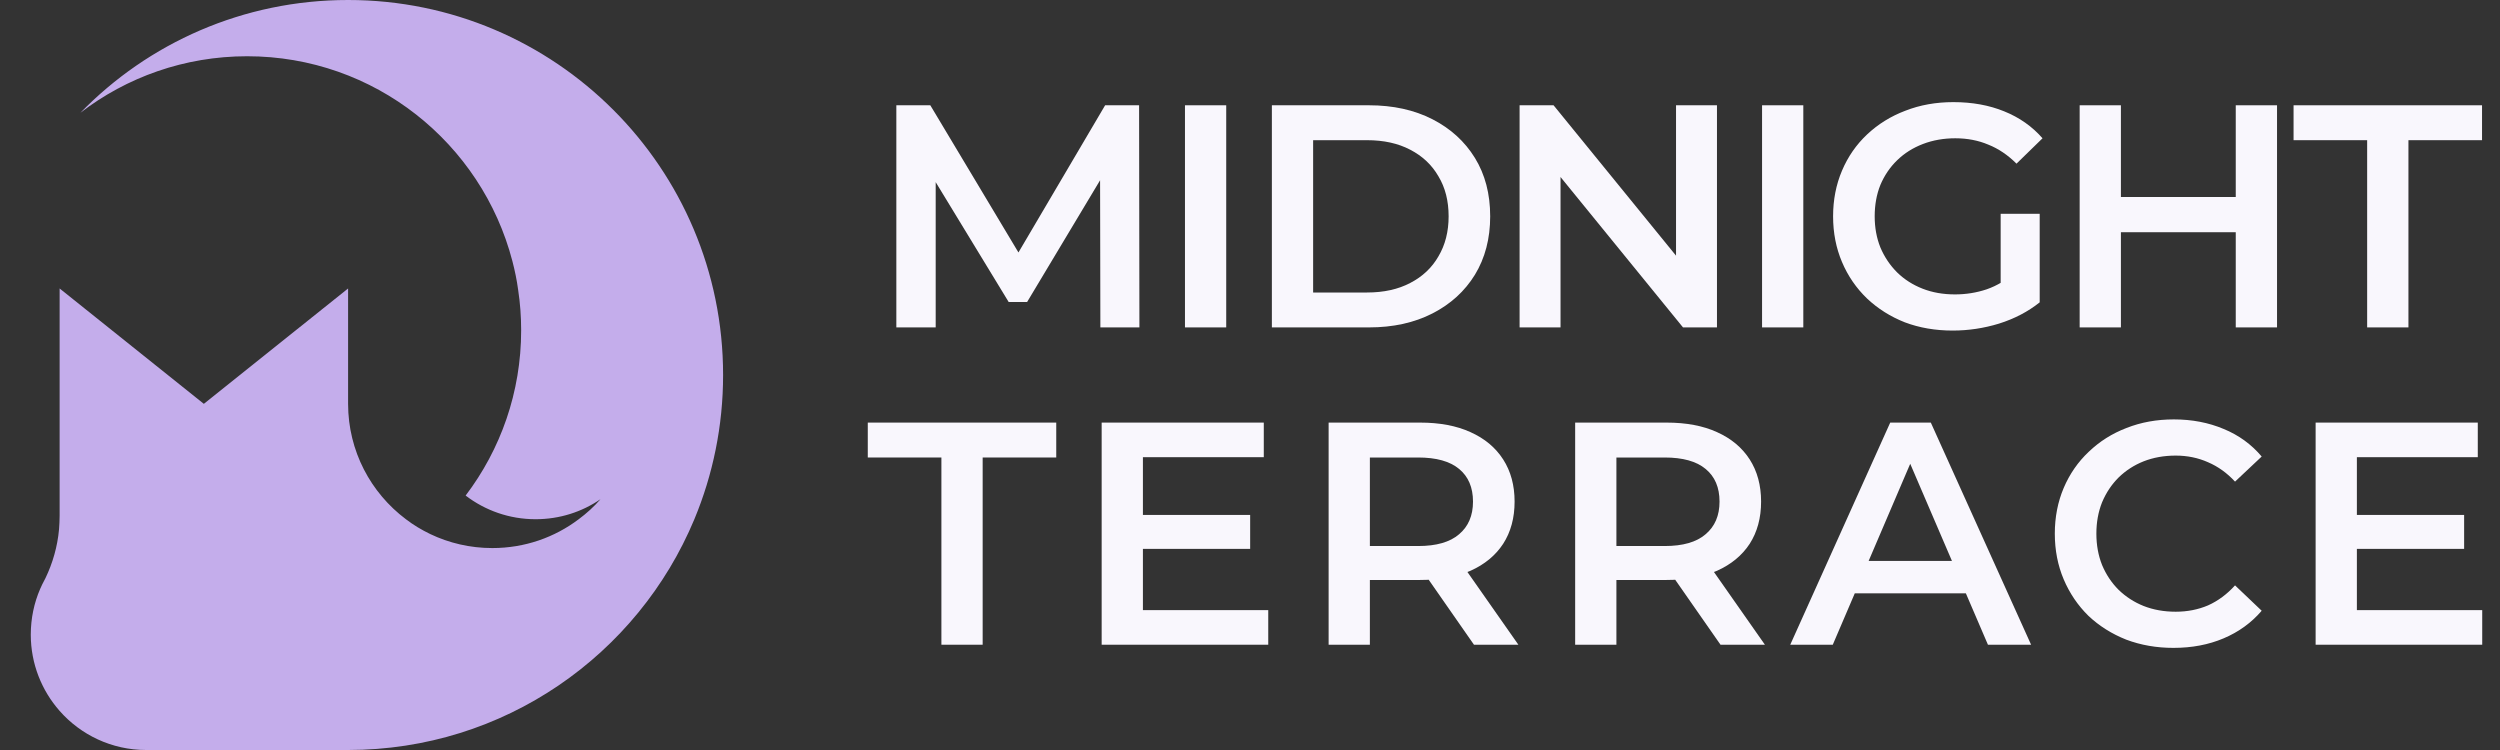 <svg width="80" height="24" viewBox="0 0 80 24" fill="none" xmlns="http://www.w3.org/2000/svg">
<rect x="0" y="0" width="80" height="24" fill="#333333" stroke="none"/>
<path d="M75.319 16.478H78.852V17.564H75.319V16.478ZM75.42 19.524H79.431V20.631H74.1V13.523H79.289V14.63H75.42V19.524Z" fill="#F9F7FD"/>
<path d="M69.551 20.732C69.01 20.732 68.506 20.644 68.038 20.468C67.578 20.285 67.175 20.032 66.83 19.707C66.492 19.375 66.228 18.986 66.038 18.539C65.849 18.092 65.754 17.605 65.754 17.077C65.754 16.549 65.849 16.061 66.038 15.615C66.228 15.168 66.495 14.782 66.84 14.457C67.186 14.125 67.588 13.871 68.049 13.695C68.509 13.513 69.013 13.421 69.562 13.421C70.144 13.421 70.675 13.523 71.156 13.726C71.636 13.922 72.043 14.217 72.374 14.609L71.521 15.412C71.264 15.134 70.976 14.928 70.658 14.792C70.34 14.65 69.995 14.579 69.623 14.579C69.25 14.579 68.908 14.64 68.597 14.762C68.292 14.883 68.025 15.056 67.795 15.28C67.571 15.503 67.395 15.767 67.267 16.072C67.145 16.376 67.084 16.711 67.084 17.077C67.084 17.442 67.145 17.777 67.267 18.082C67.395 18.387 67.571 18.651 67.795 18.874C68.025 19.097 68.292 19.27 68.597 19.392C68.908 19.514 69.25 19.575 69.623 19.575C69.995 19.575 70.34 19.507 70.658 19.372C70.976 19.229 71.264 19.016 71.521 18.732L72.374 19.544C72.043 19.93 71.636 20.224 71.156 20.427C70.675 20.631 70.14 20.732 69.551 20.732Z" fill="#F9F7FD"/>
<path d="M57.288 20.631L60.487 13.523H61.786L64.995 20.631H63.614L60.862 14.224H61.391L58.649 20.631H57.288ZM58.761 18.986L59.116 17.95H62.954L63.31 18.986H58.761Z" fill="#F9F7FD"/>
<path d="M50.405 20.631V13.523H53.329C53.959 13.523 54.497 13.624 54.944 13.828C55.397 14.031 55.746 14.322 55.99 14.701C56.233 15.08 56.355 15.53 56.355 16.051C56.355 16.573 56.233 17.023 55.99 17.402C55.746 17.774 55.397 18.062 54.944 18.265C54.497 18.461 53.959 18.559 53.329 18.559H51.136L51.725 17.96V20.631H50.405ZM55.056 20.631L53.258 18.052H54.67L56.477 20.631H55.056ZM51.725 18.102L51.136 17.473H53.268C53.851 17.473 54.287 17.348 54.578 17.097C54.876 16.847 55.025 16.498 55.025 16.051C55.025 15.598 54.876 15.249 54.578 15.005C54.287 14.762 53.851 14.64 53.268 14.64H51.136L51.725 13.99V18.102Z" fill="#F9F7FD"/>
<path d="M42.516 20.631V13.523H45.441C46.07 13.523 46.608 13.624 47.055 13.828C47.509 14.031 47.857 14.322 48.101 14.701C48.345 15.08 48.467 15.53 48.467 16.051C48.467 16.573 48.345 17.023 48.101 17.402C47.857 17.774 47.509 18.062 47.055 18.265C46.608 18.461 46.07 18.559 45.441 18.559H43.247L43.836 17.96V20.631H42.516ZM47.167 20.631L45.37 18.052H46.781L48.588 20.631H47.167ZM43.836 18.102L43.247 17.473H45.38C45.962 17.473 46.398 17.348 46.69 17.097C46.987 16.847 47.136 16.498 47.136 16.051C47.136 15.598 46.987 15.249 46.69 15.005C46.398 14.762 45.962 14.64 45.38 14.64H43.247L43.836 13.99V18.102Z" fill="#F9F7FD"/>
<path d="M36.471 16.478H40.005V17.564H36.471V16.478ZM36.573 19.524H40.584V20.631H35.253V13.523H40.441V14.63H36.573V19.524Z" fill="#F9F7FD"/>
<path d="M30.125 20.631V14.64H27.769V13.523H33.8V14.64H31.445V20.631H30.125Z" fill="#F9F7FD"/>
<path d="M75.749 10.477V4.486H73.394V3.369H79.425V4.486H77.07V10.477H75.749Z" fill="#F9F7FD"/>
<path d="M71.544 3.369H72.865V10.477H71.544V3.369ZM67.869 10.477H66.549V3.369H67.869V10.477ZM71.646 7.431H67.757V6.304H71.646V7.431Z" fill="#F9F7FD"/>
<path d="M62.487 10.578C61.932 10.578 61.421 10.49 60.954 10.314C60.494 10.132 60.091 9.878 59.746 9.553C59.401 9.221 59.133 8.832 58.944 8.385C58.754 7.938 58.659 7.451 58.659 6.923C58.659 6.395 58.754 5.908 58.944 5.461C59.133 5.014 59.401 4.628 59.746 4.303C60.098 3.972 60.507 3.718 60.974 3.542C61.442 3.359 61.953 3.268 62.508 3.268C63.11 3.268 63.652 3.366 64.132 3.562C64.62 3.758 65.029 4.046 65.361 4.425L64.528 5.237C64.251 4.96 63.95 4.757 63.625 4.628C63.306 4.493 62.955 4.425 62.569 4.425C62.196 4.425 61.851 4.486 61.533 4.608C61.215 4.73 60.941 4.902 60.711 5.126C60.48 5.349 60.301 5.613 60.172 5.918C60.05 6.222 59.99 6.557 59.99 6.923C59.99 7.282 60.05 7.613 60.172 7.918C60.301 8.223 60.48 8.49 60.711 8.72C60.941 8.944 61.211 9.116 61.523 9.238C61.834 9.36 62.179 9.421 62.559 9.421C62.91 9.421 63.249 9.367 63.574 9.258C63.906 9.143 64.22 8.954 64.518 8.69L65.27 9.675C64.897 9.973 64.464 10.199 63.97 10.355C63.483 10.504 62.988 10.578 62.487 10.578ZM64.021 9.502V6.842H65.27V9.675L64.021 9.502Z" fill="#F9F7FD"/>
<path d="M56.386 10.477V3.369H57.706V10.477H56.386Z" fill="#F9F7FD"/>
<path d="M48.627 10.477V3.369H49.714L54.171 8.842H53.633V3.369H54.943V10.477H53.856L49.399 5.004H49.937V10.477H48.627Z" fill="#F9F7FD"/>
<path d="M40.7 10.477V3.369H43.807C44.579 3.369 45.256 3.518 45.838 3.816C46.42 4.114 46.873 4.527 47.198 5.055C47.523 5.583 47.686 6.205 47.686 6.923C47.686 7.634 47.523 8.257 47.198 8.791C46.873 9.319 46.42 9.732 45.838 10.03C45.256 10.328 44.579 10.477 43.807 10.477H40.7ZM42.02 9.36H43.746C44.281 9.36 44.741 9.258 45.127 9.055C45.52 8.852 45.821 8.568 46.031 8.202C46.247 7.837 46.356 7.41 46.356 6.923C46.356 6.429 46.247 6.002 46.031 5.644C45.821 5.278 45.52 4.994 45.127 4.791C44.741 4.588 44.281 4.486 43.746 4.486H42.02V9.36Z" fill="#F9F7FD"/>
<path d="M37.919 10.477V3.369H39.239V10.477H37.919Z" fill="#F9F7FD"/>
<path d="M28.683 10.477V3.369H29.77L32.877 8.558H32.308L35.364 3.369H36.451L36.461 10.477H35.212L35.202 5.329H35.466L32.867 9.665H32.278L29.638 5.329H29.942V10.477H28.683Z" fill="#F9F7FD"/>
<g clip-path="url(#clip0_1044_61958)">
<path d="M11.139 0C7.779 0 4.742 1.38 2.573 3.609C4.049 2.474 5.9 1.8 7.908 1.8C11.988 1.8 15.413 4.583 16.396 8.354C16.474 8.654 16.539 8.963 16.58 9.272C16.645 9.697 16.677 10.131 16.677 10.569C16.677 12.554 16.017 14.386 14.9 15.858C15.523 16.334 16.299 16.615 17.139 16.615C17.91 16.615 18.625 16.38 19.216 15.974C19.008 16.214 18.773 16.426 18.519 16.615C17.748 17.197 16.793 17.538 15.754 17.538C15.043 17.538 14.37 17.377 13.77 17.091C13.493 16.957 13.229 16.8 12.989 16.615C11.868 15.775 11.139 14.432 11.139 12.923V9.231L6.523 12.923L1.908 9.231V16.5C1.908 16.648 1.899 16.795 1.889 16.939C1.839 17.492 1.686 18.018 1.456 18.498C1.437 18.535 1.4 18.609 1.363 18.678C1.359 18.688 1.354 18.697 1.349 18.706C1.322 18.771 1.294 18.826 1.285 18.845C1.091 19.292 0.985 19.791 0.985 20.308C0.985 21.245 1.336 22.099 1.908 22.749C2.582 23.515 3.574 24 4.677 24H11.139C16.133 24 20.411 20.954 22.22 16.615C22.811 15.194 23.139 13.634 23.139 12C23.139 5.372 17.766 0 11.139 0Z" fill="#C4ADEB"/>
</g>
<defs>
<clipPath id="clip0_1044_61958">
<rect width="22.154" height="24" fill="white" transform="translate(0.985)"/>
</clipPath>
</defs>
</svg>
